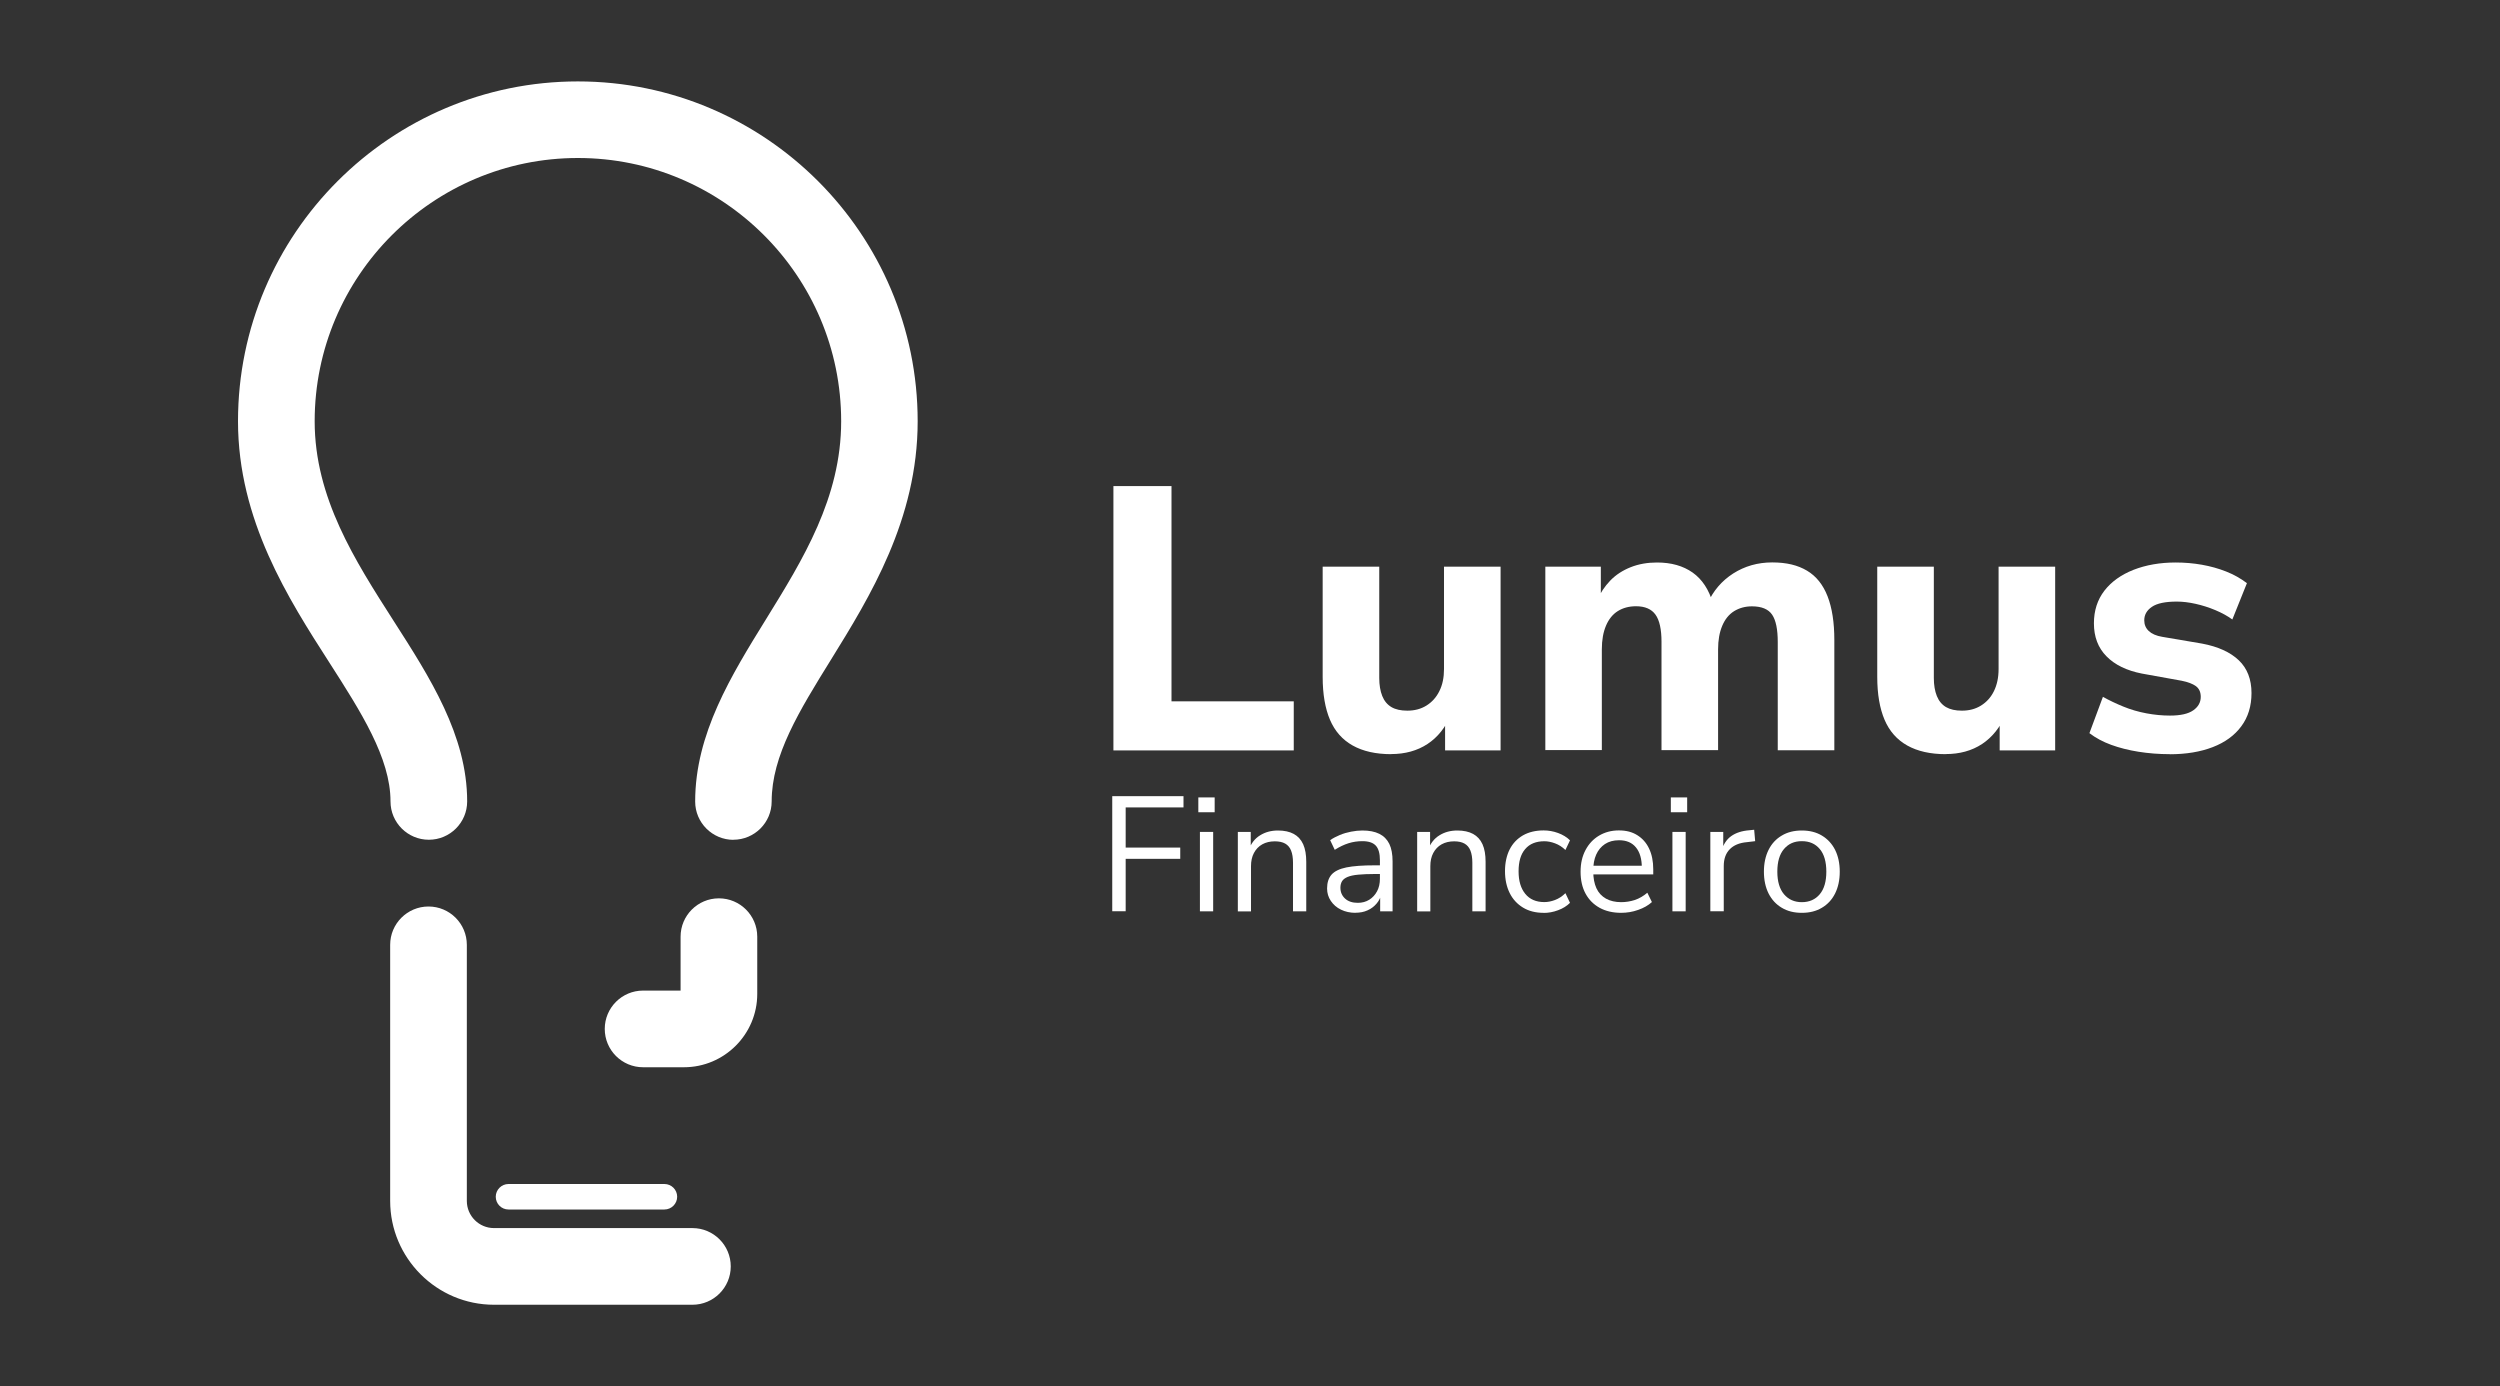 <svg id="Layer_1" xmlns="http://www.w3.org/2000/svg" version="1.1" viewBox="0 0 300 166.35">
  
  <rect x="0" y="0" width="300" height="166.35" fill="#333333" stroke="none"/>
  
  <defs>
    <style>
      .st0 {
        fill: #fff;
      }
    </style>
  </defs>
  <g>
    <path class="st0" d="M83.09,156.57h-23.81c-6.87,0-12.46-5.59-12.46-12.46v-30.73c0-2.54,2.06-4.6,4.6-4.6s4.6,2.06,4.6,4.6v30.73c0,1.8,1.46,3.26,3.26,3.26h23.81c2.54,0,4.6,2.06,4.6,4.6s-2.06,4.6-4.6,4.6Z"></path>
    <path class="st0" d="M82.07,128.07h-4.9c-2.54,0-4.6-2.06-4.6-4.6s2.06-4.6,4.6-4.6h4.5v-6.47c0-2.54,2.06-4.6,4.6-4.6s4.6,2.06,4.6,4.6v6.87c0,4.85-3.95,8.8-8.8,8.8Z"></path>
    <path class="st0" d="M79.73,145.14h-18.71c-.85,0-1.53-.69-1.53-1.53s.69-1.53,1.53-1.53h18.71c.85,0,1.53.69,1.53,1.53s-.69,1.53-1.53,1.53Z"></path>
    <path class="st0" d="M88.02,100.78c-2.54,0-4.6-2.06-4.6-4.6,0-8.12,4.32-15.11,8.5-21.87,4.43-7.17,9.02-14.58,9.02-23.76,0-17.42-14.17-31.59-31.59-31.59s-31.59,14.17-31.59,31.59c0,9.18,4.83,16.7,9.49,23.98,4.33,6.75,8.81,13.73,8.81,21.64,0,2.54-2.06,4.6-4.6,4.6s-4.6-2.06-4.6-4.6c0-5.22-3.57-10.78-7.35-16.68-4.88-7.6-10.95-17.06-10.95-28.94,0-22.49,18.3-40.78,40.78-40.78s40.78,18.3,40.78,40.78c0,11.79-5.76,21.11-10.39,28.59-3.83,6.18-7.13,11.52-7.13,17.03,0,2.54-2.06,4.6-4.6,4.6Z"></path>
  </g>
  <g>
    <g>
      <path class="st0" d="M133.61,90.05v-31.72h6.97v25.83h14.67v5.89h-21.64Z"></path>
      <path class="st0" d="M166.95,90.5c-1.86,0-3.4-.35-4.63-1.04s-2.14-1.72-2.72-3.08-.88-3.08-.88-5.15v-13.23h6.79v13.36c0,.84.12,1.56.36,2.16.24.6.61,1.04,1.1,1.33.49.29,1.13.43,1.91.43.87,0,1.63-.2,2.29-.61.66-.41,1.18-.98,1.55-1.73.38-.75.56-1.63.56-2.66v-12.28h6.79v22.05h-6.66v-4.32h.72c-.66,1.56-1.6,2.74-2.83,3.55-1.23.81-2.69,1.21-4.37,1.21Z"></path>
      <path class="st0" d="M185.44,90.05v-22.05h6.66v4.14h-.5c.42-.96.97-1.79,1.64-2.48.67-.69,1.49-1.22,2.45-1.6s2.01-.56,3.15-.56c1.71,0,3.13.4,4.28,1.21,1.14.81,1.95,2.04,2.43,3.69h-.63c.66-1.5,1.68-2.69,3.06-3.58,1.38-.88,2.94-1.33,4.68-1.33s3.07.33,4.18.99c1.11.66,1.93,1.69,2.47,3.08.54,1.39.81,3.14.81,5.24v13.23h-6.79v-13c0-1.5-.22-2.59-.67-3.26s-1.26-1.01-2.43-1.01c-.81,0-1.52.2-2.14.58-.62.39-1.09.97-1.42,1.75-.33.78-.5,1.72-.5,2.83v12.1h-6.79v-13c0-1.5-.24-2.59-.72-3.26-.48-.67-1.26-1.01-2.34-1.01-.84,0-1.57.2-2.18.58s-1.09.97-1.42,1.75-.5,1.72-.5,2.83v12.1h-6.79Z"></path>
      <path class="st0" d="M233.5,90.5c-1.86,0-3.4-.35-4.63-1.04-1.23-.69-2.14-1.72-2.72-3.08s-.88-3.08-.88-5.15v-13.23h6.79v13.36c0,.84.12,1.56.36,2.16.24.6.61,1.04,1.1,1.33.5.29,1.13.43,1.91.43.87,0,1.63-.2,2.29-.61s1.18-.98,1.55-1.73.56-1.63.56-2.66v-12.28h6.79v22.05h-6.66v-4.32h.72c-.66,1.56-1.61,2.74-2.83,3.55-1.23.81-2.69,1.21-4.37,1.21Z"></path>
      <path class="st0" d="M260.36,90.5c-1.29,0-2.54-.1-3.74-.29-1.2-.19-2.29-.47-3.28-.83-.99-.36-1.86-.83-2.61-1.4l1.62-4.36c.75.42,1.57.81,2.45,1.17s1.81.63,2.77.81c.96.18,1.9.27,2.83.27,1.26,0,2.19-.21,2.79-.63.6-.42.9-.96.9-1.62,0-.57-.2-1-.58-1.28s-.96-.5-1.71-.65l-4.77-.86c-1.83-.36-3.25-1.05-4.25-2.07-1.01-1.02-1.51-2.34-1.51-3.96,0-1.53.42-2.83,1.26-3.92.84-1.08,2-1.91,3.49-2.5,1.49-.58,3.17-.88,5.06-.88,1.08,0,2.13.09,3.15.27s1.99.45,2.9.81c.92.36,1.75.83,2.5,1.4l-1.75,4.36c-.57-.42-1.25-.79-2.03-1.12-.78-.33-1.58-.58-2.38-.76s-1.56-.27-2.25-.27c-1.38,0-2.38.21-2.99.63-.62.42-.92.96-.92,1.62,0,.51.18.94.54,1.28.36.34.9.58,1.62.7l4.77.81c1.92.36,3.39,1.03,4.41,2,1.02.97,1.53,2.29,1.53,3.94,0,1.56-.41,2.89-1.22,3.98-.81,1.1-1.95,1.93-3.42,2.5-1.47.57-3.2.86-5.17.86Z"></path>
    </g>
    <g>
      <path class="st0" d="M133.47,109.36v-13.82h8.55v1.35h-6.94v4.82h6.55v1.35h-6.55v6.29h-1.61Z"></path>
      <path class="st0" d="M143.8,97.47v-1.78h1.96v1.78h-1.96ZM143.99,109.36v-9.53h1.59v9.53h-1.59Z"></path>
      <path class="st0" d="M148.54,109.36v-9.53h1.55v2.12h-.22c.27-.76.72-1.33,1.34-1.71.62-.39,1.34-.58,2.15-.58.76,0,1.39.14,1.89.41s.88.69,1.13,1.24c.25.56.37,1.26.37,2.11v5.94h-1.59v-5.84c0-.59-.08-1.07-.23-1.45-.15-.38-.39-.66-.71-.84-.32-.18-.73-.27-1.24-.27-.58,0-1.08.12-1.51.36-.43.24-.76.59-1,1.04-.24.45-.35.98-.35,1.58v5.43h-1.59Z"></path>
      <path class="st0" d="M162.67,109.54c-.65,0-1.24-.13-1.75-.38-.52-.25-.92-.6-1.22-1.05-.3-.44-.45-.94-.45-1.49,0-.71.18-1.26.54-1.67.36-.4.95-.69,1.78-.86.83-.17,1.96-.25,3.4-.25h.88v1.04h-.86c-.8,0-1.46.03-2,.08-.54.05-.96.14-1.27.27-.31.13-.54.3-.67.51s-.2.47-.2.78c0,.54.19.97.56,1.31.37.34.88.51,1.52.51.52,0,.98-.12,1.38-.37s.71-.59.94-1.02c.23-.43.34-.93.34-1.49v-2.23c0-.81-.16-1.39-.49-1.75-.33-.36-.86-.54-1.61-.54-.58,0-1.13.08-1.67.25s-1.08.43-1.65.79l-.55-1.16c.34-.24.73-.44,1.16-.62.43-.18.88-.31,1.35-.4.47-.09.92-.14,1.35-.14.82,0,1.5.13,2.04.4s.93.67,1.2,1.21c.26.54.39,1.24.39,2.09v6h-1.49v-2.21h.18c-.1.5-.3.92-.6,1.27-.29.35-.66.63-1.09.82-.43.2-.92.29-1.45.29Z"></path>
      <path class="st0" d="M170.06,109.36v-9.53h1.55v2.12h-.22c.27-.76.72-1.33,1.34-1.71.62-.39,1.34-.58,2.15-.58.76,0,1.39.14,1.89.41s.88.69,1.13,1.24c.25.56.37,1.26.37,2.11v5.94h-1.59v-5.84c0-.59-.08-1.07-.23-1.45-.15-.38-.39-.66-.71-.84-.32-.18-.73-.27-1.24-.27-.58,0-1.08.12-1.51.36-.43.24-.76.59-1,1.04-.24.45-.35.98-.35,1.58v5.43h-1.59Z"></path>
      <path class="st0" d="M185.23,109.54c-.95,0-1.78-.21-2.47-.63-.69-.42-1.23-1-1.6-1.75-.37-.75-.56-1.62-.56-2.62s.19-1.88.56-2.61.91-1.29,1.6-1.69c.69-.39,1.52-.59,2.47-.59.59,0,1.17.1,1.74.31.57.21,1.05.5,1.43.88l-.55,1.16c-.38-.37-.79-.63-1.25-.8-.45-.17-.88-.25-1.28-.25-.99,0-1.76.31-2.29.93-.54.62-.8,1.51-.8,2.68s.27,2.04.8,2.7c.54.66,1.3.99,2.29.99.41,0,.83-.08,1.28-.25.45-.17.87-.44,1.25-.82l.55,1.16c-.38.38-.86.68-1.44.89-.58.22-1.16.32-1.73.32Z"></path>
      <path class="st0" d="M194.56,109.54c-1.01,0-1.87-.2-2.6-.6-.72-.4-1.29-.96-1.69-1.7-.4-.73-.6-1.61-.6-2.63s.2-1.86.59-2.6c.39-.74.93-1.32,1.62-1.73s1.48-.63,2.38-.63,1.6.19,2.21.57,1.09.91,1.42,1.61c.33.69.5,1.52.5,2.49v.61h-7.51v-1.04h6.45l-.31.25c0-1.05-.23-1.86-.7-2.44s-1.14-.87-2.03-.87c-.67,0-1.23.15-1.7.46-.46.31-.81.73-1.05,1.27s-.35,1.17-.35,1.89v.12c0,.8.13,1.47.38,2.02s.64.96,1.15,1.25c.51.28,1.12.42,1.82.42.56,0,1.11-.09,1.64-.26.53-.18,1.03-.47,1.5-.87l.55,1.12c-.43.39-.98.71-1.65.94-.67.24-1.35.35-2.04.35Z"></path>
      <path class="st0" d="M200.5,97.47v-1.78h1.96v1.78h-1.96ZM200.69,109.36v-9.53h1.59v9.53h-1.59Z"></path>
      <path class="st0" d="M205.24,109.36v-9.53h1.55v2.25h-.2c.22-.77.61-1.36,1.16-1.75s1.27-.63,2.18-.7l.57-.06.12,1.37-1,.12c-.89.08-1.57.36-2.05.85-.48.49-.72,1.16-.72,2.01v5.43h-1.61Z"></path>
      <path class="st0" d="M216.22,109.54c-.93,0-1.73-.2-2.41-.61-.68-.4-1.21-.98-1.58-1.71-.37-.74-.56-1.61-.56-2.62s.19-1.88.56-2.62.9-1.31,1.58-1.71c.68-.41,1.48-.61,2.41-.61s1.73.2,2.41.61c.68.41,1.21.98,1.58,1.71.37.74.56,1.61.56,2.62s-.19,1.88-.56,2.62c-.37.74-.9,1.31-1.58,1.71-.68.41-1.48.61-2.41.61ZM216.22,108.26c.9,0,1.62-.32,2.15-.95s.79-1.54.79-2.71-.26-2.1-.79-2.72c-.53-.63-1.24-.94-2.15-.94s-1.6.31-2.14.94c-.54.63-.8,1.54-.8,2.72s.27,2.08.8,2.71c.54.63,1.25.95,2.14.95Z"></path>
    </g>
  </g>
</svg>